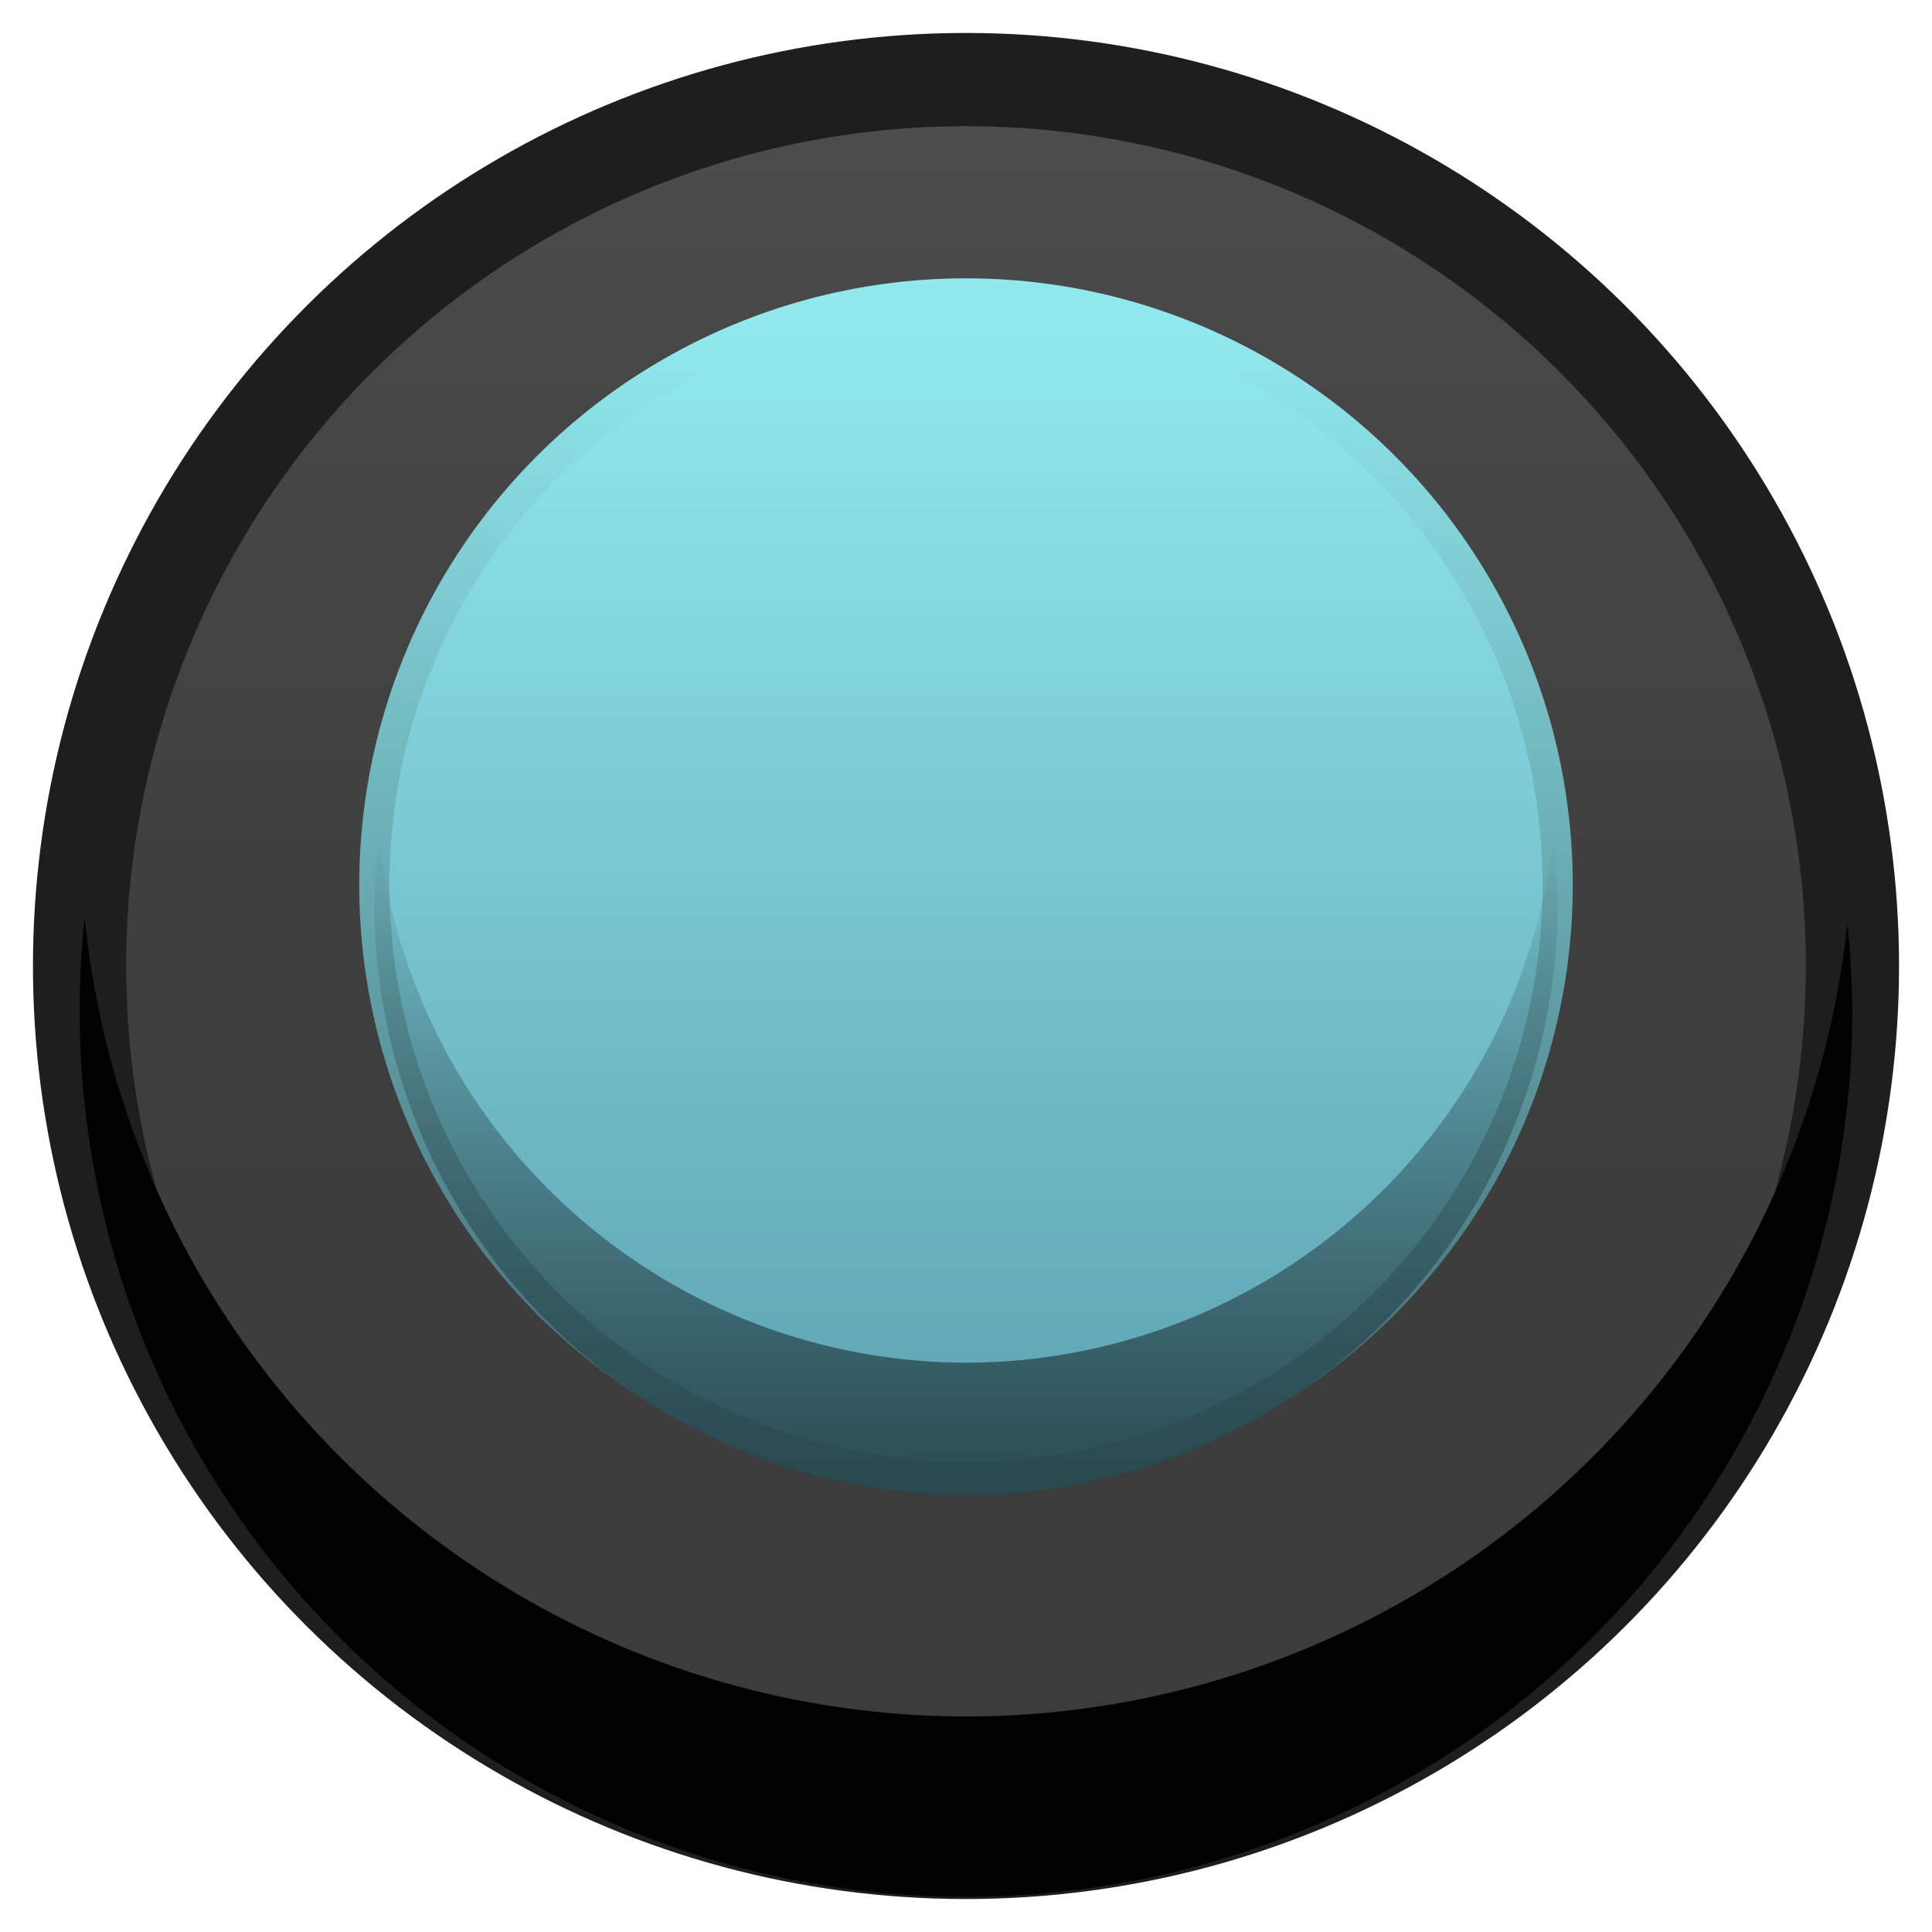 <?xml version="1.0" encoding="UTF-8" standalone="no"?>
<!-- Generator: Adobe Illustrator 16.0.0, SVG Export Plug-In . SVG Version: 6.00 Build 0)  -->

<svg
   xmlns:dc="http://purl.org/dc/elements/1.1/"
   xmlns:cc="http://creativecommons.org/ns#"
   xmlns:rdf="http://www.w3.org/1999/02/22-rdf-syntax-ns#"
   xmlns:svg="http://www.w3.org/2000/svg"
   xmlns="http://www.w3.org/2000/svg"
   xmlns:xlink="http://www.w3.org/1999/xlink"
   xmlns:sodipodi="http://sodipodi.sourceforge.net/DTD/sodipodi-0.dtd"
   xmlns:inkscape="http://www.inkscape.org/namespaces/inkscape"
   version="1.1"
   id="Capa_1"
   x="0px"
   y="0px"
   width="16px"
   height="16px"
   viewBox="0 0 16 16"
   enable-background="new 0 0 16 16"
   xml:space="preserve"
   inkscape:version="0.91 r"
   sodipodi:docname="slider-horizontal-focused-hover.svg"><defs
     id="defs40"><linearGradient
       inkscape:collect="always"
       id="linearGradient4245"><stop
         style="stop-color:#2a4950;stop-opacity:1;"
         offset="0"
         id="stop4247" /><stop
         style="stop-color:#2a4950;stop-opacity:0;"
         offset="1"
         id="stop4249" /></linearGradient><linearGradient
       inkscape:collect="always"
       id="linearGradient3425"><stop
         style="stop-color:#90e8ed;stop-opacity:1"
         offset="0"
         id="stop3427" /><stop
         style="stop-color:#5ea2b3;stop-opacity:1"
         offset="1"
         id="stop3429" /></linearGradient><linearGradient
       inkscape:collect="always"
       id="linearGradient3417"><stop
         style="stop-color:#91e9ee;stop-opacity:1"
         offset="0"
         id="stop3419" /><stop
         style="stop-color:#3f6973;stop-opacity:1"
         offset="1"
         id="stop3421" /></linearGradient><linearGradient
       inkscape:collect="always"
       xlink:href="#SVGID_1_-4"
       id="linearGradient4170"
       x1="0.273"
       y1="8"
       x2="15.727"
       y2="8"
       gradientUnits="userSpaceOnUse"
       gradientTransform="translate(-16,-1e-6)" /><linearGradient
       gradientTransform="translate(20.435,-6.002)"
       id="SVGID_1_-4"
       gradientUnits="userSpaceOnUse"
       x1="8"
       y1="15.469"
       x2="8"
       y2="0.531"><stop
         offset="0"
         style="stop-color:#3B3B3B"
         id="stop4-6" /><stop
         offset="0.472"
         style="stop-color:#3E3E3E"
         id="stop6-8" /><stop
         offset="0.827"
         style="stop-color:#474747"
         id="stop8-8" /><stop
         offset="1"
         style="stop-color:#4F4F4F"
         id="stop10-2" /></linearGradient><linearGradient
       inkscape:collect="always"
       xlink:href="#linearGradient3417"
       id="linearGradient3423"
       x1="-2.659"
       y1="8.165"
       x2="-12.147"
       y2="8.165"
       gradientUnits="userSpaceOnUse"
       gradientTransform="translate(-0.02,2.393457e-7)" /><linearGradient
       inkscape:collect="always"
       xlink:href="#linearGradient3425"
       id="linearGradient3431"
       x1="-2.717"
       y1="7.619"
       x2="-12.176"
       y2="7.619"
       gradientUnits="userSpaceOnUse"
       gradientTransform="translate(-0.02,2.393457e-7)" /><linearGradient
       inkscape:collect="always"
       xlink:href="#linearGradient4245"
       id="linearGradient4253"
       x1="7.993"
       y1="12.484"
       x2="7.993"
       y2="6.862"
       gradientUnits="userSpaceOnUse" /></defs><sodipodi:namedview
     pagecolor="#ffffff"
     bordercolor="#666666"
     borderopacity="1"
     objecttolerance="10"
     gridtolerance="10"
     guidetolerance="10"
     inkscape:pageopacity="0"
     inkscape:pageshadow="2"
     inkscape:window-width="640"
     inkscape:window-height="480"
     id="namedview38"
     showgrid="false"
     inkscape:zoom="12.296875"
     inkscape:cx="-16.196811"
     inkscape:cy="1.5526093"
     inkscape:current-layer="Capa_1"
     inkscape:snap-bbox="true"
     inkscape:snap-bbox-midpoints="true"
     inkscape:snap-page="true" /><linearGradient
     id="SVGID_1_"
     gradientUnits="userSpaceOnUse"
     x1="8"
     y1="15.208"
     x2="8"
     y2="0.792"
     gradientTransform="translate(17.443,0.325)"><stop
       offset="0"
       style="stop-color:#E8E8E8"
       id="stop4" /><stop
       offset="0.306"
       style="stop-color:#EDEDED"
       id="stop6" /><stop
       offset="1"
       style="stop-color:#F0F0F0"
       id="stop8" /></linearGradient><linearGradient
     id="SVGID_2_"
     gradientUnits="userSpaceOnUse"
     x1="8"
     y1="15.208"
     x2="8"
     y2="1.822"
     gradientTransform="translate(17.443,0.325)"><stop
       offset="0"
       style="stop-color:#000000"
       id="stop13" /><stop
       offset="1"
       style="stop-color:#000000;stop-opacity:0"
       id="stop15" /></linearGradient><linearGradient
     id="SVGID_3_"
     gradientUnits="userSpaceOnUse"
     x1="8"
     y1="11.583"
     x2="8"
     y2="2.792"
     gradientTransform="translate(17.443,0.325)"><stop
       offset="0.006"
       style="stop-color:#61B17C"
       id="stop20" /><stop
       offset="1"
       style="stop-color:#99F0AB"
       id="stop22" /></linearGradient><linearGradient
     id="SVGID_4_"
     gradientUnits="userSpaceOnUse"
     x1="8"
     y1="11.708"
     x2="8"
     y2="2.667"
     gradientTransform="translate(17.443,0.325)"><stop
       offset="0.006"
       style="stop-color:#427251"
       id="stop25" /><stop
       offset="1"
       style="stop-color:#99F0AB"
       id="stop27" /></linearGradient><linearGradient
     id="SVGID_5_"
     gradientUnits="userSpaceOnUse"
     x1="8"
     y1="11.421"
     x2="8"
     y2="9.313"
     gradientTransform="translate(17.443,0.325)"><stop
       offset="0"
       style="stop-color:#000000"
       id="stop32" /><stop
       offset="1"
       style="stop-color:#000000;stop-opacity:0"
       id="stop34" /></linearGradient><circle
     style="opacity:1;fill:url(#linearGradient4170);fill-opacity:1;stroke:#1e1e1e;stroke-width:0.772;stroke-linecap:round;stroke-linejoin:round;stroke-miterlimit:4;stroke-dasharray:none;stroke-opacity:1"
     id="path3362"
     cx="-8"
     cy="8"
     r="7.341"
     transform="matrix(0,-1,1,0,0,0)" /><circle
     style="opacity:1;fill:url(#linearGradient3431);fill-opacity:1;stroke:url(#linearGradient3423);stroke-width:0.25;stroke-linecap:round;stroke-linejoin:round;stroke-miterlimit:4;stroke-dasharray:none;stroke-opacity:1"
     id="path4172"
     cx="-7.33"
     cy="8"
     r="4.9"
     transform="matrix(0,-1,1,0,0,0)" /><path
     style="opacity:1;fill:url(#linearGradient4253);fill-opacity:1;stroke:none;stroke-width:0.25;stroke-linecap:round;stroke-linejoin:round;stroke-miterlimit:4;stroke-dasharray:none;stroke-opacity:1"
     d="m 3.137,6.919 a 4.9,4.9 0 0 0 -0.037,0.562 A 4.9,4.9 0 0 0 8,12.382 4.9,4.9 0 0 0 12.9,7.482 4.9,4.9 0 0 0 12.863,6.949 4.9,4.9 0 0 1 8,11.285 4.9,4.9 0 0 1 3.137,6.919 Z"
     id="path4172-5"
     inkscape:connector-curvature="0" /><path
     style="opacity:1;fill:#010101;fill-opacity:1;stroke:none;stroke-width:0.772;stroke-linecap:round;stroke-linejoin:round;stroke-miterlimit:4;stroke-dasharray:none;stroke-opacity:1"
     d="M 0.701,7.594 A 7.341,7.341 0 0 0 0.66,8.369 7.341,7.341 0 0 0 8,15.709 7.341,7.341 0 0 0 15.34,8.369 7.341,7.341 0 0 0 15.299,7.65 7.341,7.341 0 0 1 8,14.215 7.341,7.341 0 0 1 0.701,7.594 Z"
     id="path3362-0"
     inkscape:connector-curvature="0" /></svg>